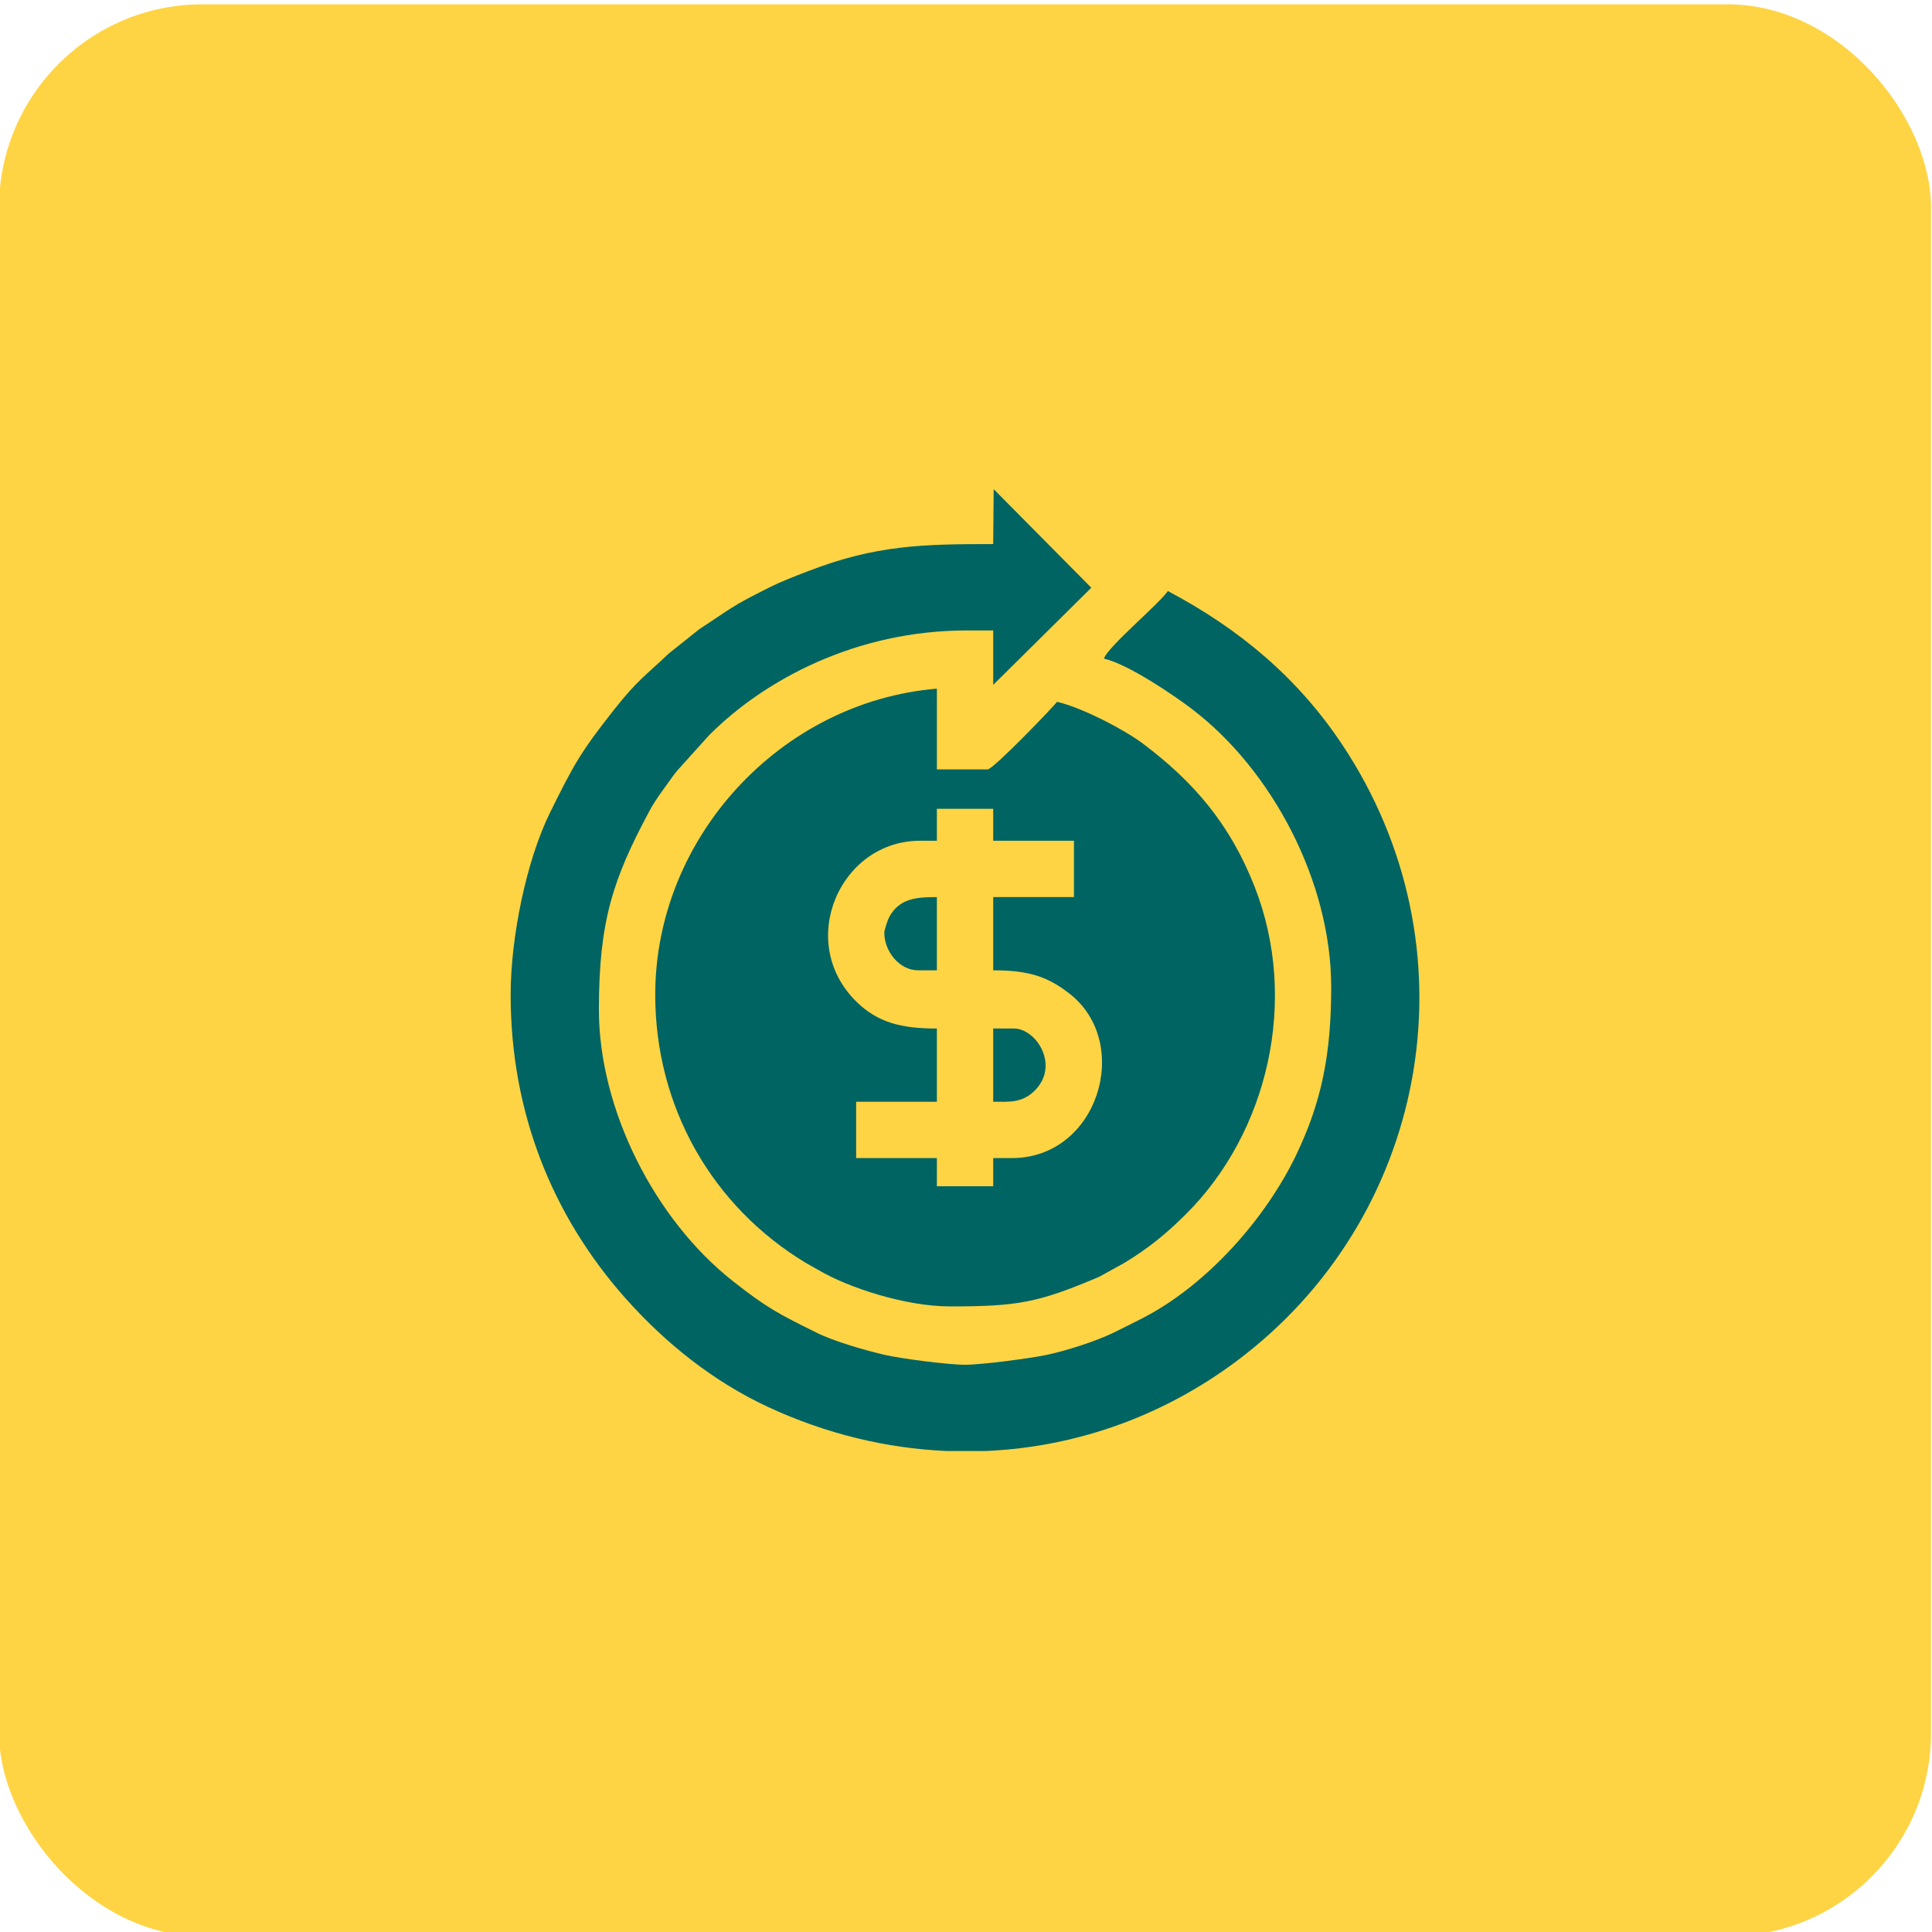 <?xml version="1.0" encoding="UTF-8"?>
<!DOCTYPE svg PUBLIC "-//W3C//DTD SVG 1.1//EN" "http://www.w3.org/Graphics/SVG/1.1/DTD/svg11.dtd">
<!-- Creator: CorelDRAW -->
<svg xmlns="http://www.w3.org/2000/svg" xml:space="preserve" width="205.108mm" height="205.108mm" version="1.1" style="shape-rendering:geometricPrecision; text-rendering:geometricPrecision; image-rendering:optimizeQuality; fill-rule:evenodd; clip-rule:evenodd"
viewBox="0 0 20510.84 20510.84"
 xmlns:xlink="http://www.w3.org/1999/xlink"
 xmlns:xodm="http://www.corel.com/coreldraw/odm/2003">
 <defs>
  <style type="text/css">
   <![CDATA[
    .fil1 {fill:#006463}
    .fil0 {fill:#FFD444}
   ]]>
  </style>
 </defs>
 <g id="Camada_x0020_1">
  <rect class="fil0" x="-10.42" y="45.75" width="20510.77" height="20510.77" rx="2159.03" ry="2159.03"/>
  <g id="_1599505835728">
   <path class="fil1" d="M10544.33 10301.14c388.94,0 583.33,71.98 809.19,247.32 673.65,523 306.34,1746.11 -609.86,1746.11l-199.33 0 0 299 -598.03 0 0 -299 -857.17 0 0 -598.03 857.17 0 0 -777.44c-363.94,0 -621.61,-57.04 -852.76,-283.49 -647.81,-634.63 -175.9,-1709.93 673.35,-1709.93l179.41 0 0 -338.88 598.03 0 0 338.88 857.16 0 0 598.03 -857.16 0 0 777.43zm-3588.16 259.15c0,1191.59 604.79,2247.3 1598.36,2846.97 47.06,28.4 77.55,42.28 127.42,71.92 327.01,194.3 934.95,390.18 1403.89,390.18 718.75,0 933.03,-38.61 1580.64,-313.1l257.27 -141.42c261.55,-156.6 452.99,-312.1 668.82,-527.23 867.93,-865.09 1198.62,-2267.68 728.6,-3469.57 -259.44,-663.44 -640.5,-1111.79 -1187.55,-1523.5 -195.36,-147.03 -644.13,-381.69 -911.53,-443.99 -27.14,40.53 -676.19,717.64 -737.57,717.64l-538.22 0 0 -857.18c-1653.2,137.58 -2990.13,1576.22 -2990.13,3249.28z"/>
   <path class="fil1" d="M10544.33 5776.08c-750.01,0 -1247.58,10.13 -1965.08,287.49 -151.04,58.39 -281.48,107.78 -420.62,177.4 -397.96,199.11 -387.05,211.09 -736.12,440.01l-321.81 256.28c-246.81,235.12 -331.94,280.98 -580.51,595.61 -353.3,447.19 -430.4,586.25 -680.63,1093.5 -253.98,514.83 -418.32,1331.75 -418.32,1933.92 0,1249.8 442.05,2348.23 1220.77,3224.55 422,474.88 934.29,884.55 1516.76,1154.42 609.88,282.58 1250.57,437.16 1889.15,465.04l420.01 0c981.26,-42.8 1940.3,-386.71 2756.19,-1027.97 1962.38,-1542.32 2446.33,-4331.58 1028.04,-6467.37 -475,-715.3 -1097.01,-1234 -1853.96,-1634.52 -91.46,136.59 -646.04,598.84 -677.76,717.63 259.62,60.48 742.27,389.05 937.26,537.87 844.56,644.54 1474.78,1826.22 1474.78,2950.61 0,705.36 -99.82,1214.48 -371.84,1781.05 -324.32,675.47 -942.56,1374.87 -1621.32,1727.63 -104.22,54.17 -213.13,107.32 -318.91,159.51 -175.5,86.58 -504.9,193.89 -719.32,237.53 -164.71,33.52 -669.22,102.42 -855.78,102.42 -186.35,0 -689.07,-66.77 -853.25,-104.95 -207.16,-48.19 -535.87,-142.6 -721.88,-234.96 -406.54,-201.87 -523.96,-260.45 -888.37,-546.9 -828.83,-651.51 -1423.67,-1821.72 -1423.67,-2882.12 0,-936.58 147.55,-1385.97 538.19,-2113.06 56.45,-105.08 119.5,-188.51 190.92,-287.5 42.6,-59.03 56.58,-81.78 101.81,-137.4l340.21 -377.41c589.13,-590.09 1561.28,-1111.34 2735.98,-1111.34l279.08 0 0 578.1 1041.51 -1031.65 -1031.69 -1041.51 -4.93 0 -4.89 578.09z"/>
   <path class="fil1" d="M10544.33 11696.54c165.92,0 297.96,15.16 430.07,-108.15 285.16,-266.17 30.87,-669.29 -210.8,-669.29l-219.27 0 0 777.44z"/>
   <path class="fil1" d="M9388.14 9902.46c0,195.66 158.46,398.68 358.82,398.68l199.34 0 0 -777.43c-218.14,0 -397,13.3 -505.95,211.69 -15.73,28.64 -52.21,137.37 -52.21,167.06z"/>
  </g>
 </g>
</svg>
